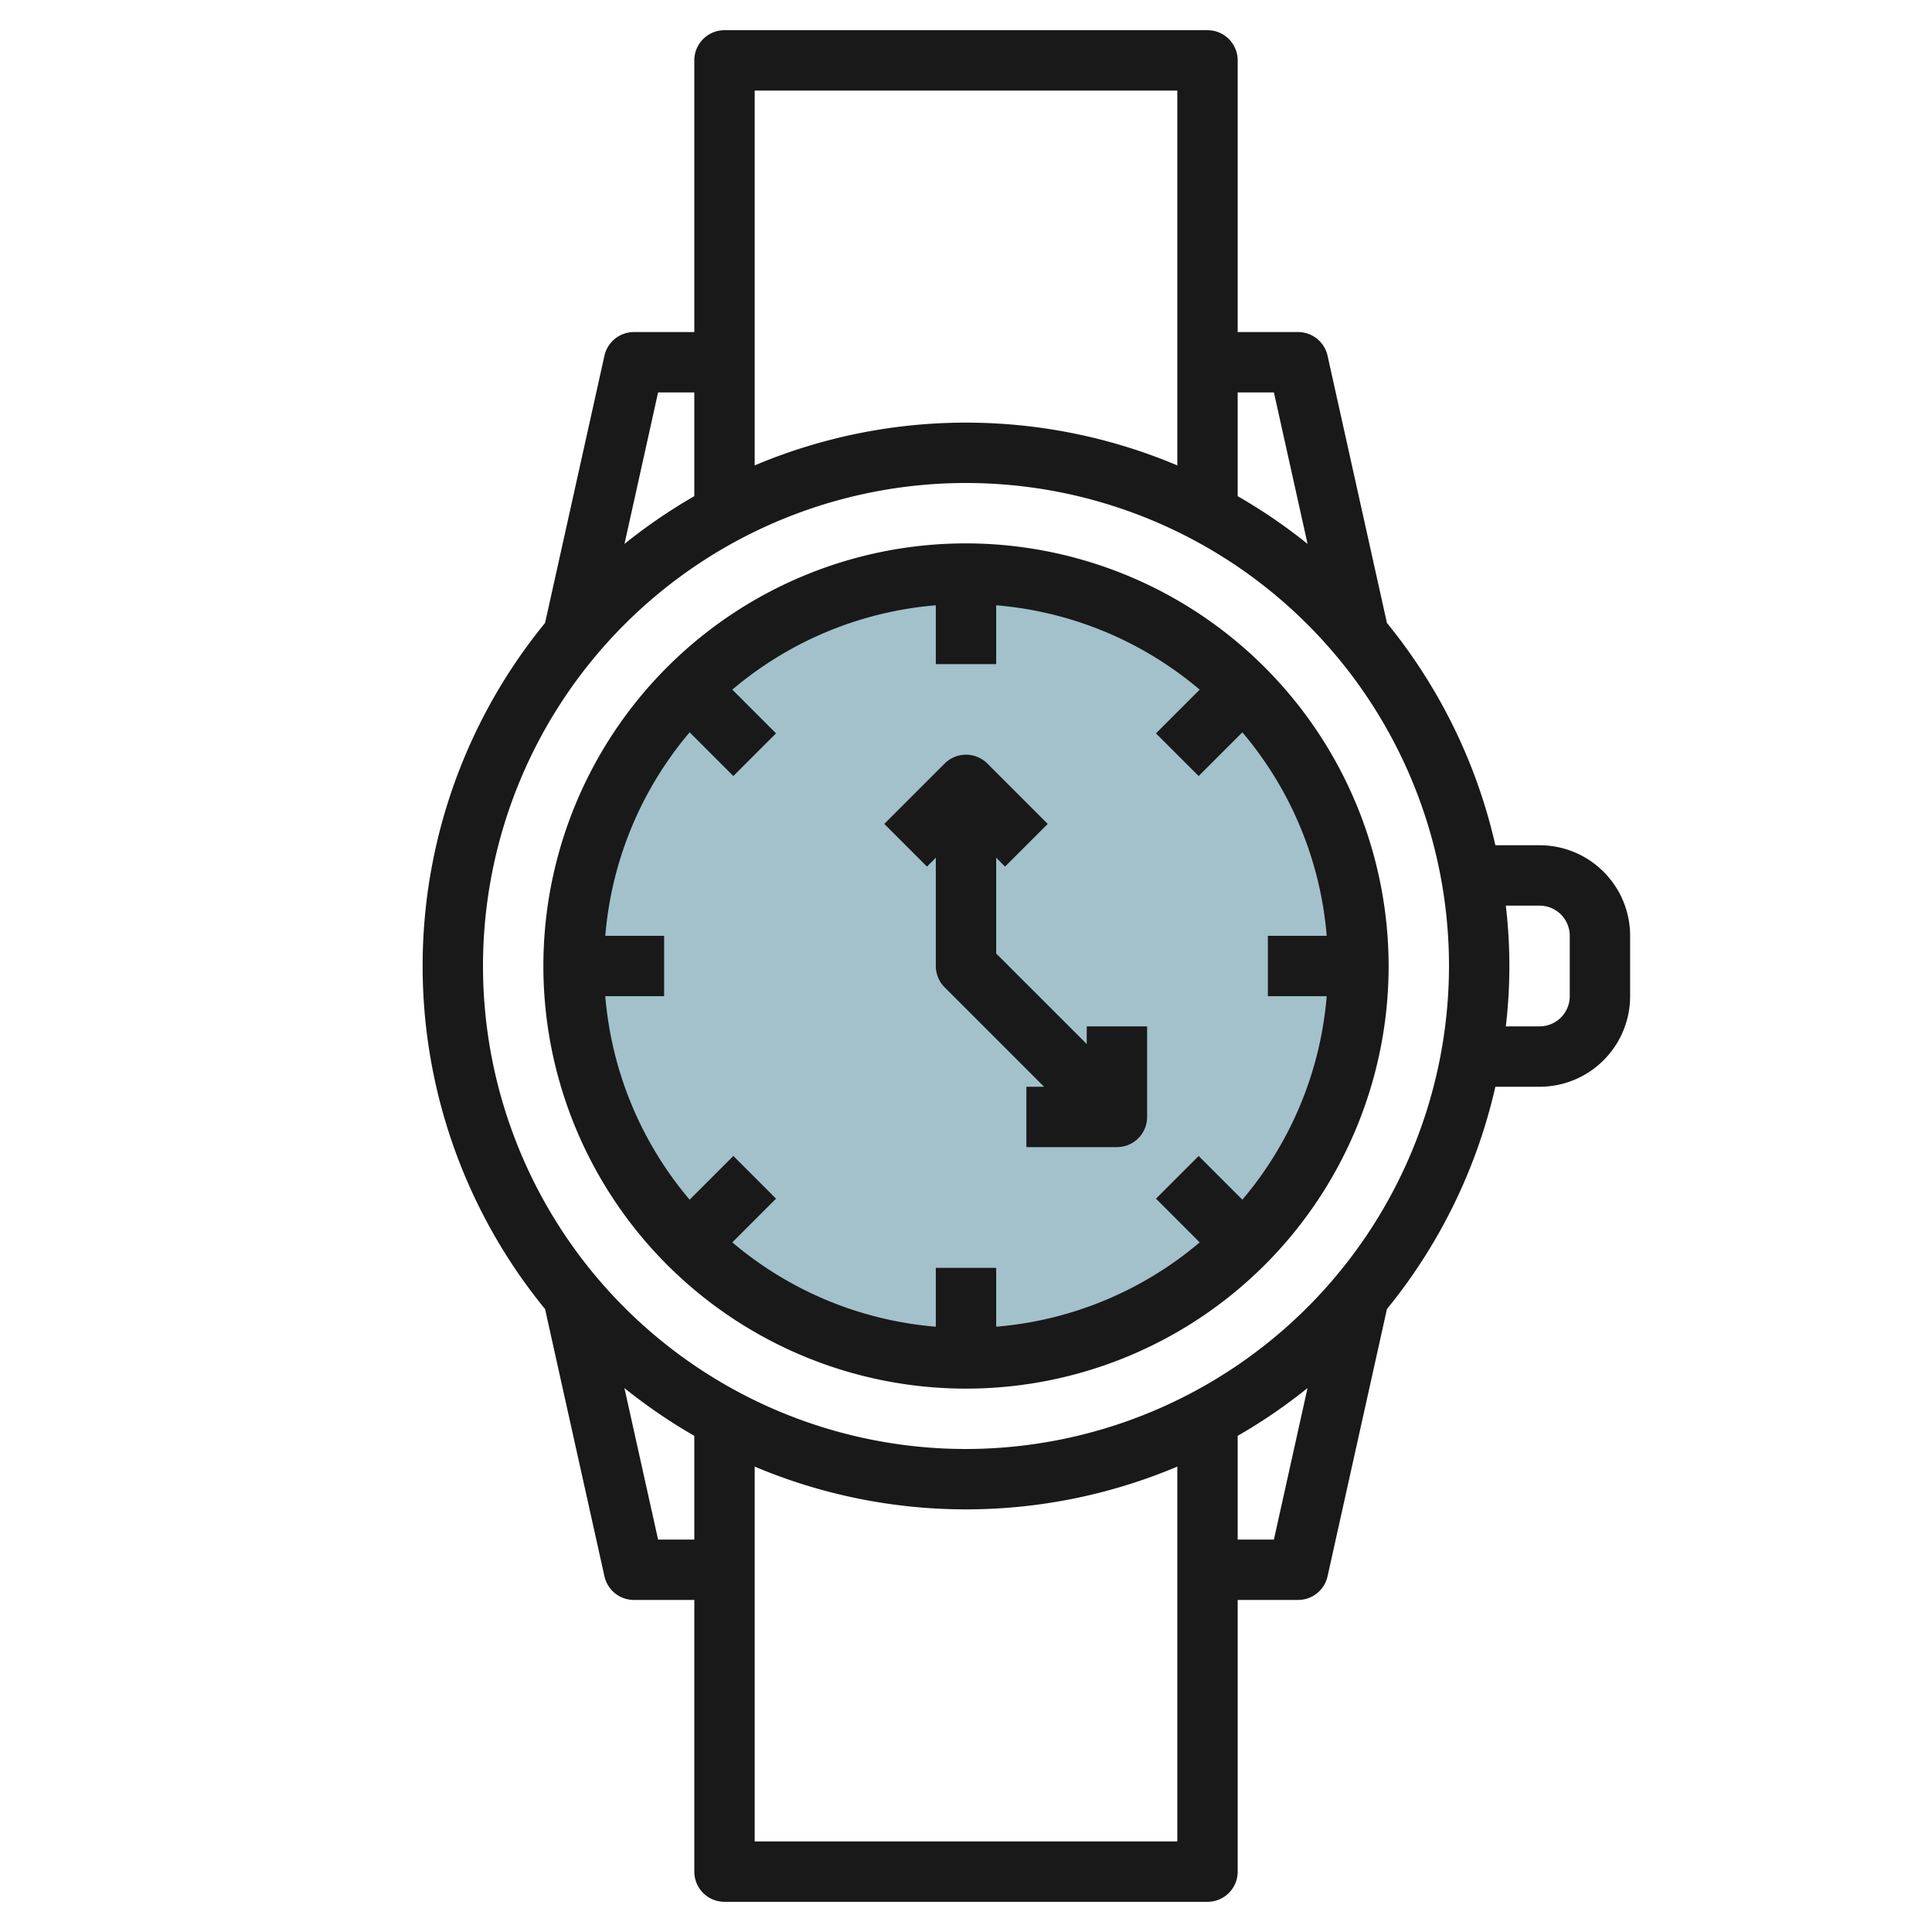 <?xml version="1.0"?>
<svg xmlns="http://www.w3.org/2000/svg" id="Layer_3" data-name="Layer 3" viewBox="0 0 64 64" width="512" height="512"><circle cx="32" cy="32" r="13" style="fill:#a3c1ca"/><path d="M32,18A14,14,0,1,0,46,32,14.015,14.015,0,0,0,32,18Zm9.155,21.741-1.448-1.448-1.414,1.414,1.448,1.448A11.941,11.941,0,0,1,33,43.949V42H31v1.949a11.941,11.941,0,0,1-6.741-2.794l1.448-1.448-1.414-1.414-1.448,1.448A11.941,11.941,0,0,1,20.051,33H22V31H20.051a11.941,11.941,0,0,1,2.794-6.741l1.448,1.448,1.414-1.414-1.448-1.448A11.941,11.941,0,0,1,31,20.051V22h2V20.051a11.941,11.941,0,0,1,6.741,2.794l-1.448,1.448,1.414,1.414,1.448-1.448A11.941,11.941,0,0,1,43.949,31H42v2h1.949A11.941,11.941,0,0,1,41.155,39.741Z" style="fill:#191919"/><path d="M36,34.586l-3-3V28.414l.293.293,1.414-1.414-2-2a1,1,0,0,0-1.414,0l-2,2,1.414,1.414L31,28.414V32a1,1,0,0,0,.293.707L34.586,36H34v2h3a1,1,0,0,0,1-1V34H36Z" style="fill:#191919"/><path d="M51,28H49.536a17.934,17.934,0,0,0-3.592-7.364l-1.967-8.853A1,1,0,0,0,43,11H41V2a1,1,0,0,0-1-1H24a1,1,0,0,0-1,1v9H21a1,1,0,0,0-.977.783l-1.967,8.853a17.948,17.948,0,0,0,0,22.728l1.967,8.853A1,1,0,0,0,21,53h2v9a1,1,0,0,0,1,1H40a1,1,0,0,0,1-1V53h2a1,1,0,0,0,.977-.783l1.967-8.853A17.934,17.934,0,0,0,49.536,36H51a3,3,0,0,0,3-3V31A3,3,0,0,0,51,28ZM42.2,13l1.115,5.018A18.064,18.064,0,0,0,41,16.436V13ZM39,3V15.417a18,18,0,0,0-14,0V3ZM21.8,13H23v3.436a18.064,18.064,0,0,0-2.313,1.582Zm0,38-1.115-5.018A18.064,18.064,0,0,0,23,47.564V51ZM25,61V48.583a18,18,0,0,0,14,0V61ZM42.2,51H41V47.564a18.064,18.064,0,0,0,2.313-1.582ZM32,48A16,16,0,1,1,48,32,16.019,16.019,0,0,1,32,48ZM52,33a1,1,0,0,1-1,1H49.882a17.008,17.008,0,0,0,0-4H51a1,1,0,0,1,1,1Z" style="fill:#191919"/></svg>
